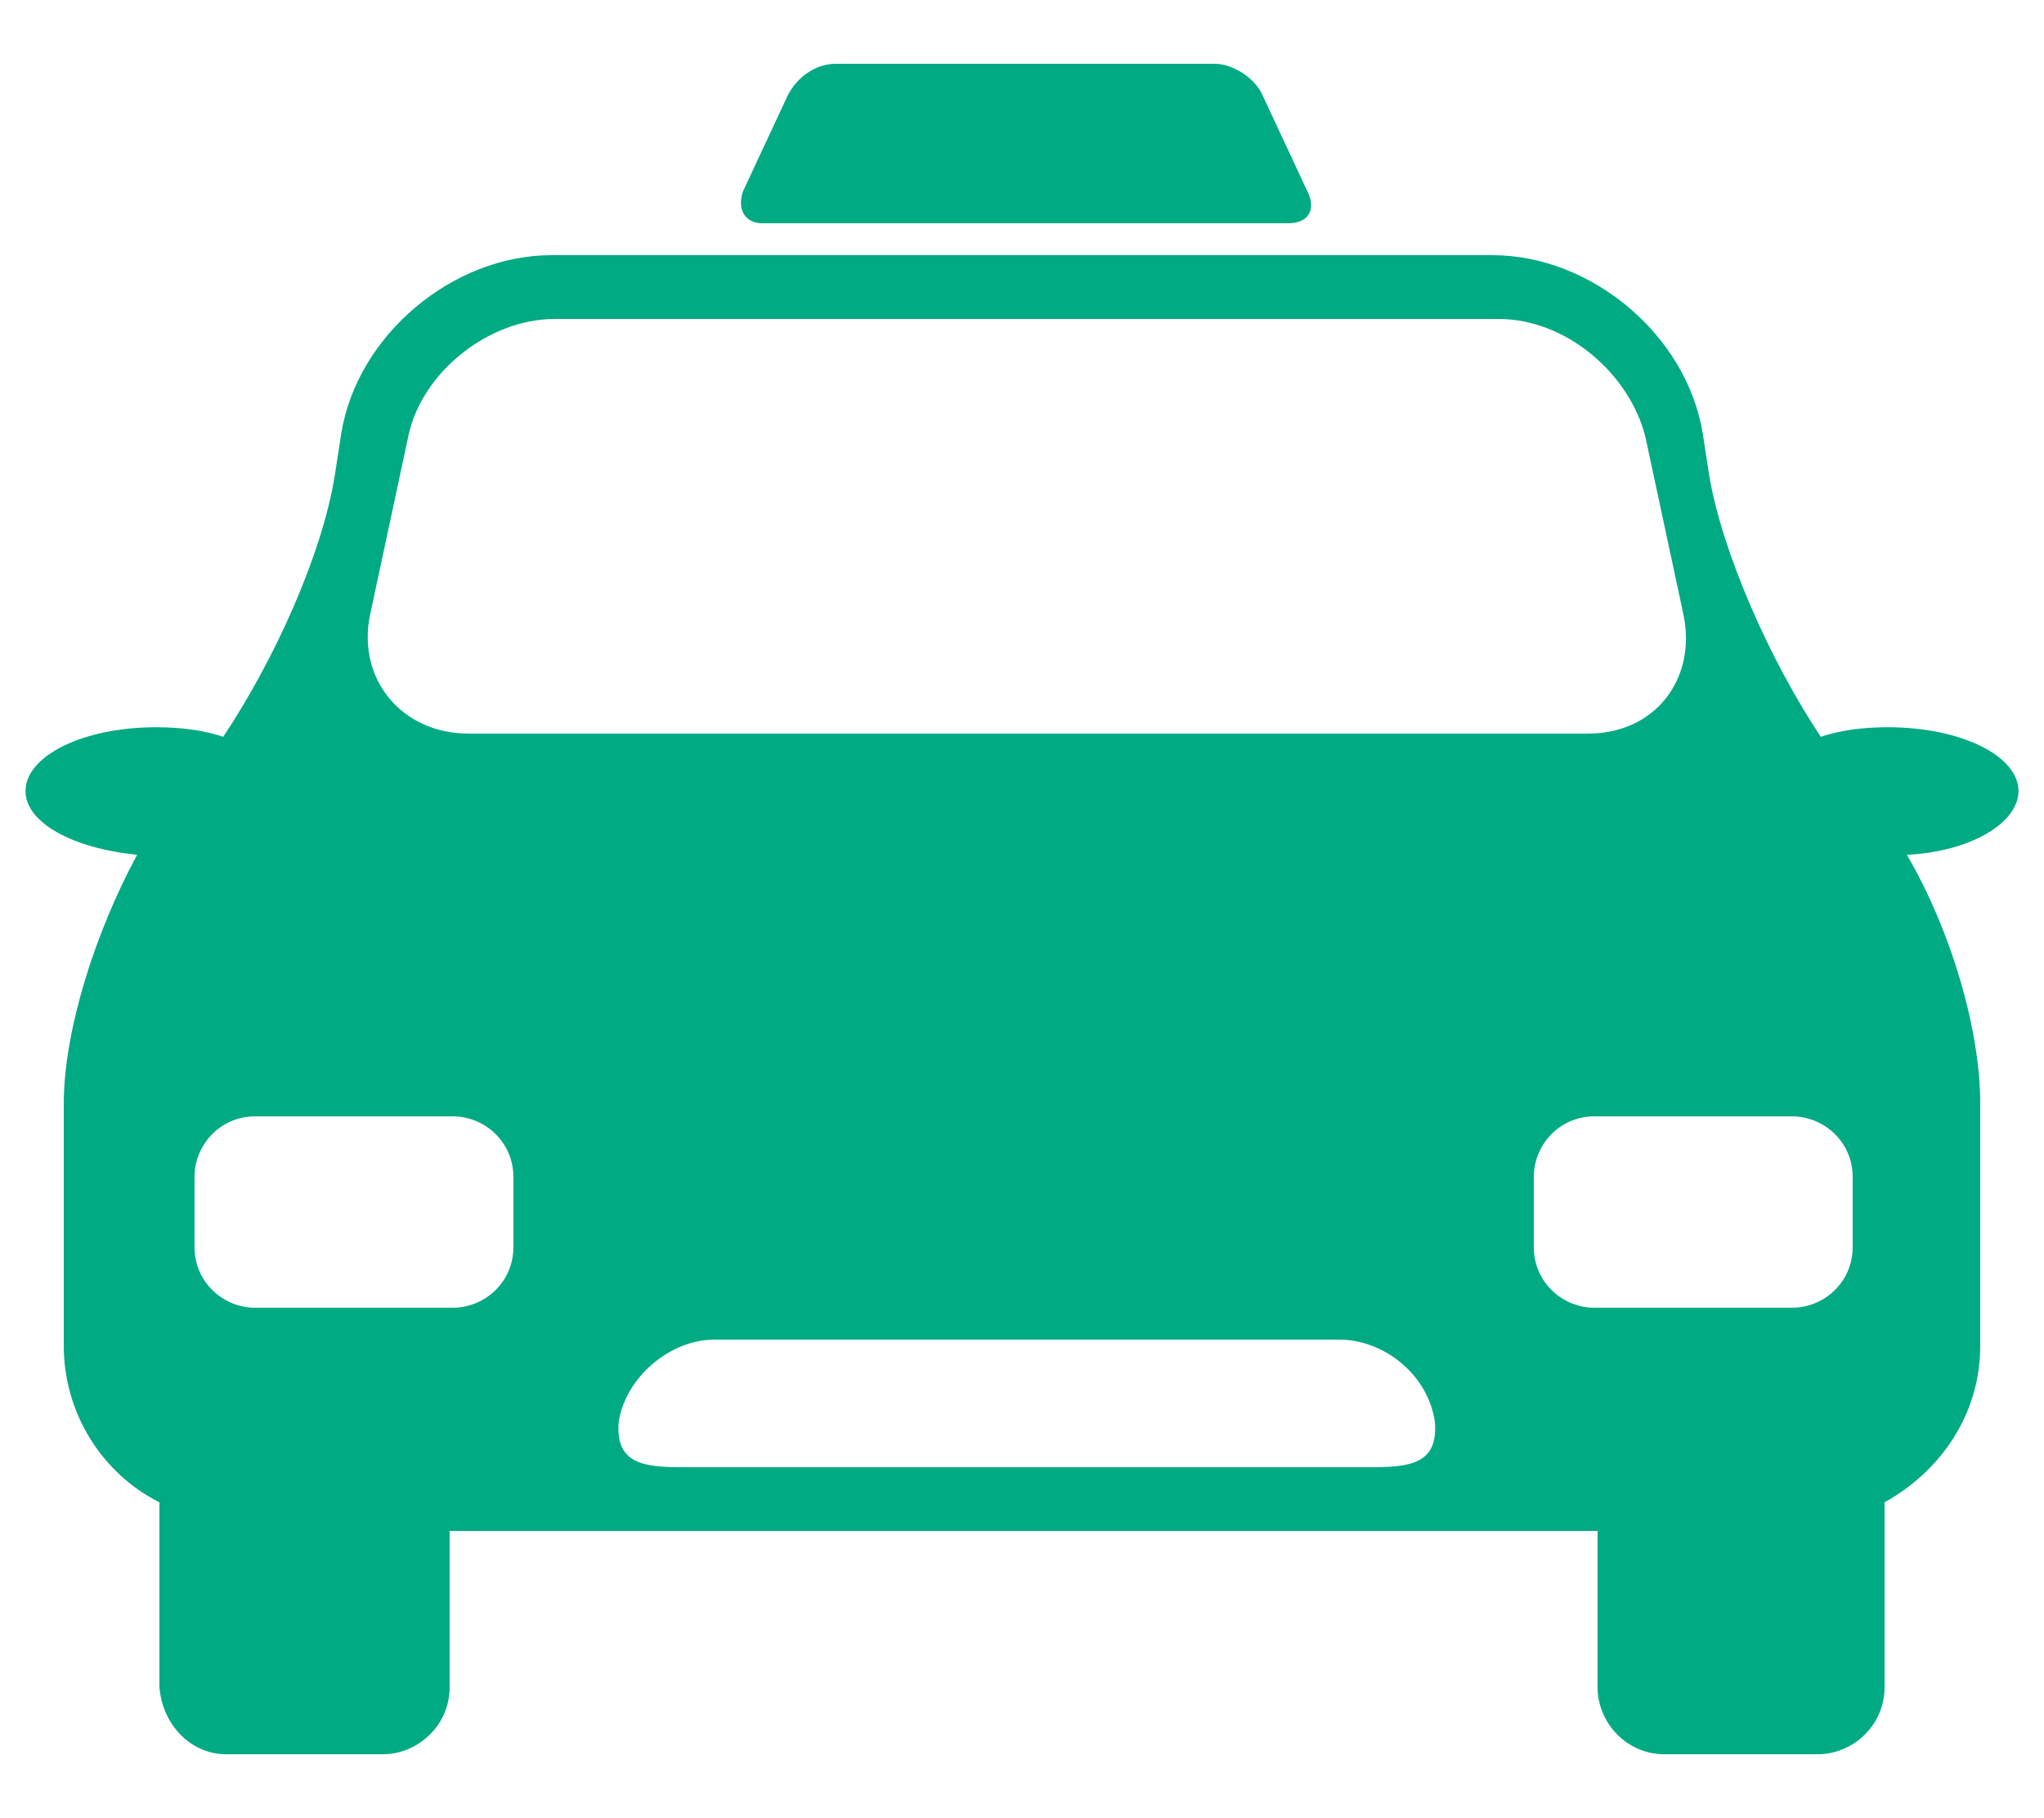 <?xml version="1.0" encoding="utf-8"?>
<!-- Generator: Adobe Illustrator 22.0.1, SVG Export Plug-In . SVG Version: 6.00 Build 0)  -->
<svg version="1.1" xmlns="http://www.w3.org/2000/svg" xmlns:xlink="http://www.w3.org/1999/xlink" x="0px" y="0px"
	 viewBox="0 0 64.1 57" style="enable-background:new 0 0 64.1 57;" xml:space="preserve">
<style type="text/css">
	.st0{display:none;}
	.st1{display:inline;}
	.st2{fill:#00AA83;}
	.st3{display:inline;fill:#00AA83;}
</style>
<g id="レイヤー_1" class="st0">
	<g class="st1">
		<g>
			<path class="st2" d="M58.7,9h-3.7V3.2c0-1.8-1.4-3.2-3.2-3.2H12.3c-1.8,0-3.2,1.4-3.2,3.2V9H5.4c-0.7,0-1.3,0.6-1.3,1.3v6.3
				c0,0.7,0.6,1.3,1.3,1.3h1.3c0.7,0,1.3-0.6,1.3-1.3V10h1v37.5c0.6,1.2,1.3,2.2,2,2.8v5.2c0.2,1,2,1.5,2,1.5h4.2
				c1,0,1.8-0.8,1.8-1.8V50h27v5.2c0,1,0.8,1.8,1.8,1.8h4.1c0,0,1.8-0.5,1.1-1.5v-5.2c1.6-0.6,2.3-1.6,2-2.8V10h2v6.7
				c-0.2,0.7,0.4,1.3,1.1,1.3h1.2c0.7,0.1,0.7-1.3,0.7-1.3v-6.4C60.1,9.6,59.5,9,58.7,9z M24.4,2h16.3c0.7,0,1.3,0.6,1.3,1.3v1.3
				c0,0.7-0.6,1.3-1.3,1.3H24.4c-0.7,0-1.3-0.6-1.3-1.3V3.3C23.1,2.6,23.7,2,24.4,2z M22.1,41.6c-0.1,0.7-0.7,1.3-1.4,1.4h-5.5
				c-0.7-0.1-1.3-0.7-1.1-1.4v-0.9c-0.3-0.7,0.3-1.3,1.1-1.7h5.5c0.7,0.3,1.3,1,1.4,1.7V41.6z M51.1,41.6c0.1,0.7-0.5,1.3-1.2,1.4
				h-5.5c-0.7-0.1-1.3-0.7-1.3-1.4v-0.9c0-0.7,0.6-1.3,1.3-1.7h5.5c0.7,0.3,1.3,1,1.2,1.7V41.6z M49.7,29H15.4
				c-0.7,0-1.3-0.6-1.3-1.3V10.3c0-0.7,0.6-1.3,1.3-1.3h34.3c0.7,0,1.3,0.6,1.3,1.3v17.3C51.1,28.4,50.5,29,49.7,29z"/>
		</g>
	</g>
</g>
<g id="レイヤー_2">
	<g>
		<path class="st2" d="M23.9,7h16.5C41,7,41.3,6.6,41,6L39.6,3c-0.2-0.5-0.9-1-1.5-1H26.2c-0.6,0-1.2,0.4-1.5,1L23.3,6
			C23.1,6.6,23.4,7,23.9,7z"/>
		<path class="st2" d="M63.3,24.8c0-1.1-1.8-2-4.1-2c-0.8,0-1.5,0.1-2.1,0.3c-1.6-2.4-3.1-5.8-3.5-8.2l-0.2-1.3
			C52.9,10.5,49.9,8,46.8,8H17.3c-3.1,0-6.1,2.5-6.6,5.6l-0.2,1.3c-0.4,2.5-1.9,5.8-3.5,8.2c-0.6-0.2-1.3-0.3-2.1-0.3
			c-2.3,0-4.1,0.9-4.1,2c0,1,1.5,1.8,3.5,2c-1.3,2.4-2.3,5.5-2.3,7.8v7.6c0,2.1,1.2,4,3,4.9v5.8C5.1,54.1,6,55,7.1,55H12
			c1.1,0,2.1-0.9,2.1-2.1V48h36v4.9c0,1.1,0.9,2.1,2.1,2.1H57c1.1,0,2.1-0.9,2.1-2.1v-5.8c1.8-1,3-2.8,3-4.9v-7.6
			c0-2.3-0.9-5.4-2.3-7.8C61.8,26.7,63.3,25.8,63.3,24.8z M11.6,19.3l1.2-5.6c0.4-2,2.5-3.7,4.6-3.7H47c2.1,0,4.1,1.7,4.6,3.7
			l1.2,5.6c0.4,2-0.9,3.7-3,3.7H14.7C12.6,23,11.2,21.3,11.6,19.3z M14.2,41H8c-1,0-1.9-0.8-1.9-1.9v-2.2c0-1,0.8-1.9,1.9-1.9h6.2
			c1,0,1.9,0.8,1.9,1.9v2.2C16.1,40.2,15.2,41,14.2,41z M43,46H21.4c-1.2,0-2.1-0.1-2-1.4c0.2-1.4,1.6-2.6,3-2.6H42
			c1.4,0,2.8,1.1,3,2.6C45.1,45.9,44.2,46,43,46z M56.2,41H50c-1,0-1.9-0.8-1.9-1.9v-2.2c0-1,0.8-1.9,1.9-1.9h6.2
			c1,0,1.9,0.8,1.9,1.9v2.2C58.1,40.2,57.2,41,56.2,41z"/>
	</g>
</g>
<g id="レイヤー_3" class="st0">
	<path id="XMLID_7_" class="st3" d="M63.1,54h-7.4v-5.8v-6.7v-6.7c0.3-0.1,0.2-0.2,1-0.4v-6c-0.8-0.1-0.7-0.2-1-0.4v-6.7v-6.7
		C56,14.1,55,14,55,14h-8.4c0,0,0,0,0,0c0,0,0,0,0,0h-7.8V2c0-0.5-0.4-1-1-1H6.7c-0.5,0-1,0.4-1,1v52H1c-0.6,0-1,0.4-1,1
		c0,0.6,0.4,1,1,1h5.7h7.1h9.1H23h9h0.1h7h9.1h0.1h9.1h5.7c0.6,0,1-0.4,1-1C64.1,54.4,63.7,54,63.1,54z M20.7,54h-7v-5h7V54z
		 M20.7,47h-7v-5h7V47z M20.7,41h-7v-5h7V41z M20.7,34h-7v-5h7V34z M20.7,27h-7v-5h7V27z M20.7,21h-7v-5h7V21z M20.7,11V9h-2V6h2V3
		h3v3h2v3h-2v2H20.7z M29.7,54h-7v-5h7V54z M29.7,47h-7v-5h7V47z M29.7,41h-7v-5h7V41z M29.7,34h-7v-5h7V34z M29.7,27h-7v-5h7V27z
		 M29.7,21h-7v-5h7V21z M45.7,54h-7v-5h7V54z M45.7,47h-7v-5h7V47z M45.7,41h-7v-5h7V41z M45.7,34h-7v-5h7V34z M45.7,27h-7v-5h7V27z
		 M45.7,21h-7v-5h7V21z M46.7,29h7v5h-7V29z M53.7,54h-7v-5h7V54z M53.7,47h-7v-5h7V47z M53.7,41h-7v-5h7V41z M53.7,27h-7v-5h7V27z
		 M53.7,21h-7v-5h7V21z"/>
</g>
</svg>
